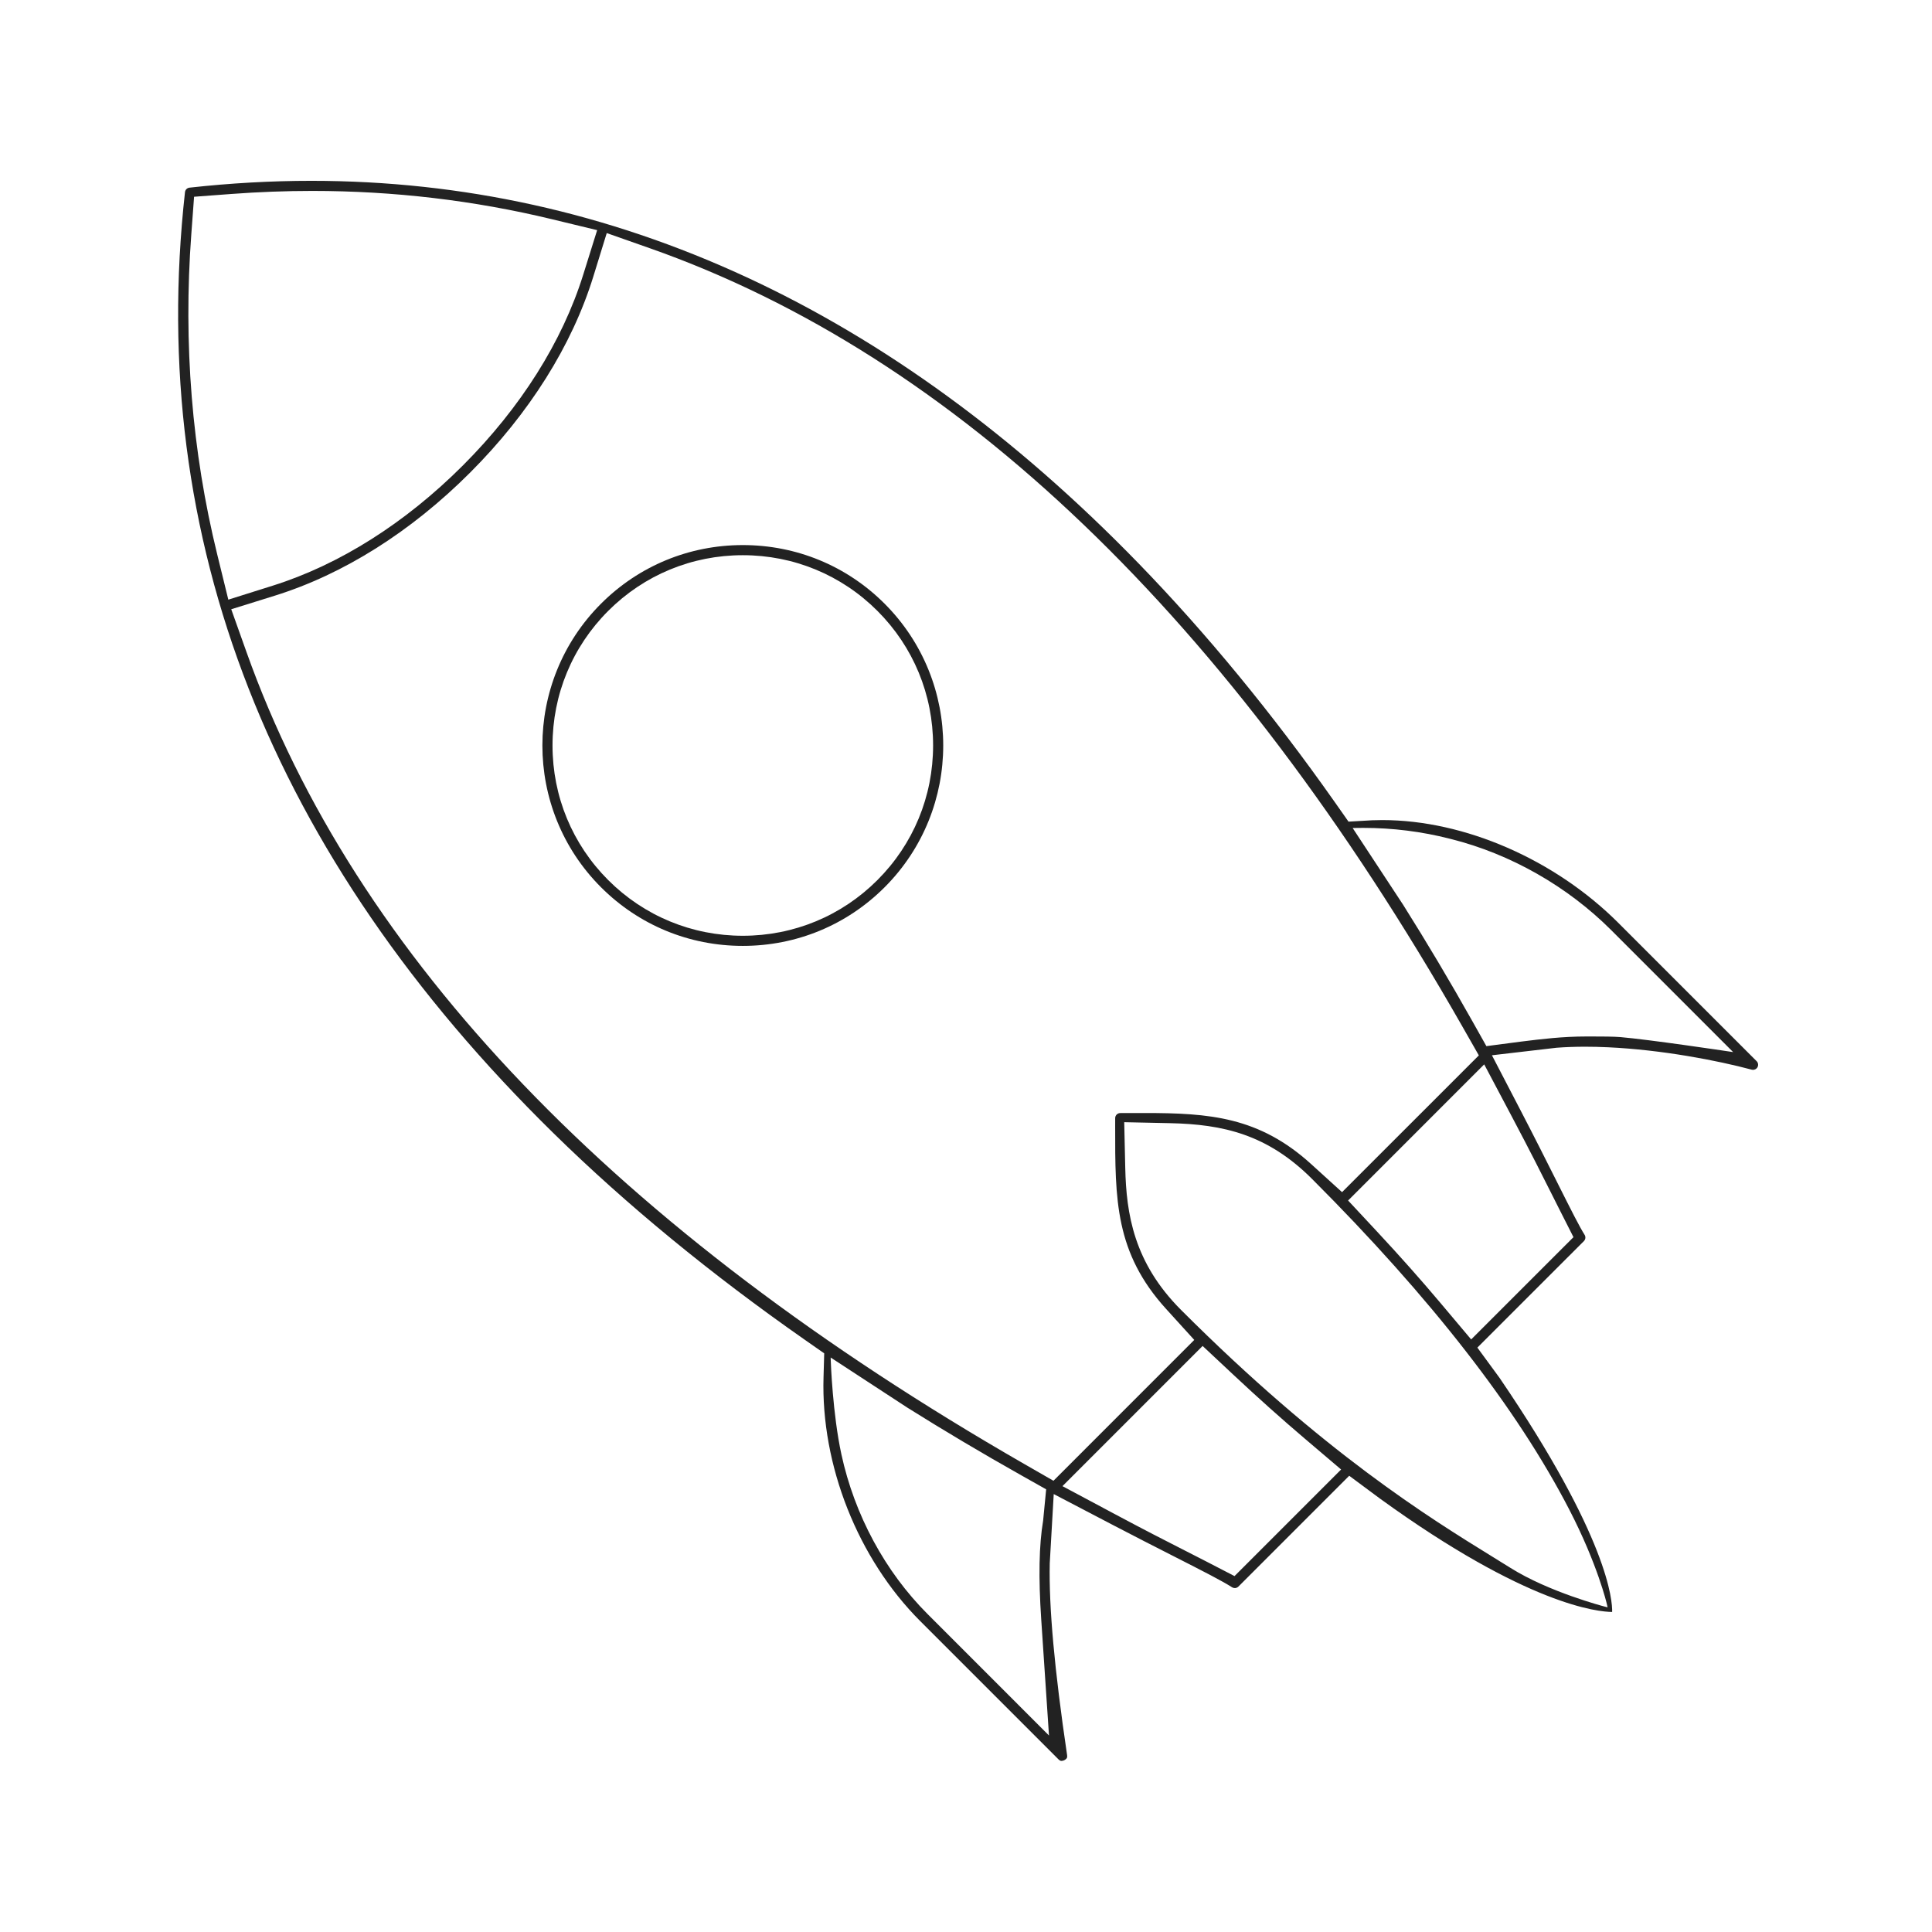 <?xml version="1.0" encoding="UTF-8"?>
<svg width="200px" height="200px" viewBox="0 0 200 200" version="1.1" xmlns="http://www.w3.org/2000/svg" xmlns:xlink="http://www.w3.org/1999/xlink">
    <!-- Generator: Sketch 56.2 (81672) - https://sketch.com -->
    <title>Rocket</title>
    <desc>Created with Sketch.</desc>
    <g id="Rocket" stroke="none" stroke-width="1" fill="none" fill-rule="evenodd">
        <path d="M168.096,19.764 C159.686,19.764 151.353,20.748 143.327,22.688 L138.623,23.825 L140.068,28.444 C142.234,35.375 146.543,42.203 152.527,48.189 C158.49,54.15 165.291,58.45 172.194,60.624 L176.804,62.076 L177.956,57.381 C180.573,46.714 181.475,35.571 180.637,24.262 L180.349,20.368 L176.455,20.077 C173.662,19.869 170.85,19.764 168.096,19.764 L168.096,19.764 Z M59.316,85.702 C56.287,85.702 53.272,86.079 50.357,86.824 L50.254,86.85 C44.089,88.393 38.19,91.745 33.644,96.29 L21.027,108.912 L21.674,108.816 C21.754,108.803 29.71,107.614 32.7,107.359 C33.367,107.302 34.708,107.296 35.659,107.296 L36.215,107.296 C38.695,107.296 40.898,107.568 42.842,107.809 L43.097,107.841 C44.005,107.953 46.424,108.277 46.424,108.277 L46.57,108.296 L48.003,105.744 C50.337,101.591 52.755,97.525 55.19,93.661 L60.414,85.716 L60.023,85.709 C59.787,85.704 59.552,85.702 59.316,85.702 L59.316,85.702 Z M43.925,115.607 C41.995,119.253 40.776,121.684 39.796,123.636 L39.039,125.141 L37.555,128.07 L48.145,138.658 L51.325,134.882 C53.33,132.499 55.543,130.008 57.903,127.476 L60.885,124.277 L46.796,110.184 L43.925,115.607 Z M84.47,115.224 C84.761,115.224 84.997,115.46 84.997,115.75 L84.998,116.619 C85.005,124.206 85.011,129.685 79.715,135.512 L76.81,138.709 L91.386,153.288 L94.394,151.56 C136.604,127.312 163.697,99.035 174.918,67.513 L176.502,63.07 L171.998,61.666 C164.888,59.451 157.898,55.048 151.784,48.934 C145.641,42.79 141.227,35.768 139.02,28.628 L137.63,24.128 L133.187,25.691 C101.487,36.85 73.184,63.954 49.064,106.249 L47.351,109.253 L61.511,123.412 L64.708,120.508 C70.112,115.598 75.269,115.219 81.964,115.219 L81.963,115.219 L84.47,115.224 Z M72.744,142.331 C70.232,144.684 67.746,146.907 65.354,148.939 L61.609,152.122 L72.642,163.156 L75.584,161.634 C76.344,161.241 77.041,160.887 77.746,160.529 L78.004,160.398 C79.895,159.435 81.812,158.46 85.063,156.724 L90.455,153.845 L75.945,139.334 L72.744,142.331 Z M79.326,116.27 C73.846,116.388 69.246,117.416 64.612,122.048 C52.341,134.318 43.385,145.832 37.99,156.27 C35.048,161.963 34.109,166.006 34.1,166.045 L34.021,166.39 L34.365,166.303 C34.421,166.288 40.088,164.81 44.068,162.313 C44.642,161.954 45.263,161.57 45.929,161.159 C52.465,157.127 63.403,150.38 78.172,135.609 C83.074,130.709 83.848,125.645 83.954,120.903 L84.061,116.169 L79.326,116.27 Z M106.507,145.72 C102.716,148.099 98.744,150.459 94.704,152.732 L92.142,154.175 L92.456,157.418 C92.88,159.947 92.944,163.279 92.654,167.618 L91.849,179.659 L104.429,167.074 C108.816,162.689 111.98,156.821 113.339,150.551 C114.248,146.361 114.434,140.998 114.436,140.944 L114.451,140.53 L106.507,145.72 Z M90.55,182.288 C90.373,182.288 90.167,182.192 90.05,182.056 C90.003,182.001 89.939,181.927 89.976,181.677 C91.283,172.838 91.87,166.346 91.77,161.831 L91.358,154.666 L85.141,157.916 C82.963,159.054 80.923,160.094 79.157,160.992 L78.986,161.079 C75.654,162.774 73.871,163.689 72.898,164.314 C72.813,164.369 72.717,164.397 72.615,164.397 C72.533,164.397 72.376,164.377 72.241,164.243 L60.769,152.77 L57.629,155.102 C42.274,166.238 34.929,166.862 33.552,166.869 C33.517,165.76 33.892,159.23 45.209,142.633 L47.503,139.504 L36.476,128.479 C36.302,128.303 36.271,128.035 36.404,127.825 C36.935,126.982 37.706,125.455 39.262,122.357 L39.326,122.227 C40.335,120.218 41.59,117.718 42.967,115.071 L45.996,109.242 L39.302,108.462 C38.373,108.392 37.386,108.356 36.359,108.356 C35.596,108.356 34.788,108.375 33.96,108.414 C28.411,108.672 22.646,109.781 19.1,110.733 C19.06,110.744 19.013,110.75 18.967,110.75 C18.821,110.75 18.623,110.681 18.511,110.487 C18.392,110.282 18.426,110.02 18.595,109.851 L32.901,95.545 C39.472,88.975 48.835,84.894 57.338,84.894 C57.694,84.894 58.049,84.901 58.401,84.915 L60.848,85.055 L60.917,84.95 L62.291,82.996 C68.725,73.858 75.56,65.546 82.604,58.293 C108.114,32.034 136.917,18.719 168.214,18.719 C172.356,18.719 176.599,18.957 180.824,19.426 C181.071,19.454 181.263,19.644 181.29,19.89 C185.281,55.797 172.437,88.581 143.116,117.334 C135.585,124.719 126.839,131.906 117.122,138.697 L115.118,140.097 L115.188,142.551 C115.468,151.68 111.632,161.361 105.174,167.82 L90.868,182.126 C90.706,182.288 90.612,182.288 90.55,182.288 L90.55,182.288 Z" id="Fill-1" fill="#222222" transform="translate(100.22, 100.503) scale(-1, 1) translate(-100.22, -100.503) "></path>
        <path d="M76.896,57.474 C71.628,57.474 66.68,59.521 62.963,63.238 C59.245,66.955 57.198,71.903 57.198,77.172 C57.198,82.44 59.245,87.389 62.963,91.106 C66.679,94.823 71.627,96.87 76.896,96.87 C82.164,96.87 87.113,94.823 90.83,91.106 C94.548,87.389 96.595,82.44 96.595,77.172 C96.595,71.903 94.548,66.955 90.829,63.238 C87.112,59.521 82.164,57.474 76.896,57.474 M76.897,97.918 C71.344,97.918 66.131,95.763 62.218,91.85 C54.125,83.758 54.126,70.588 62.219,62.494 C66.131,58.581 71.344,56.426 76.896,56.426 C82.448,56.426 87.661,58.581 91.575,62.494 C99.667,70.588 99.667,83.758 91.575,91.85 C87.662,95.763 82.449,97.918 76.897,97.918" id="Fill-4" fill="#222222" transform="translate(76.896, 77.172) scale(-1, 1) translate(-76.896, -77.172) "></path>
    </g>
</svg>